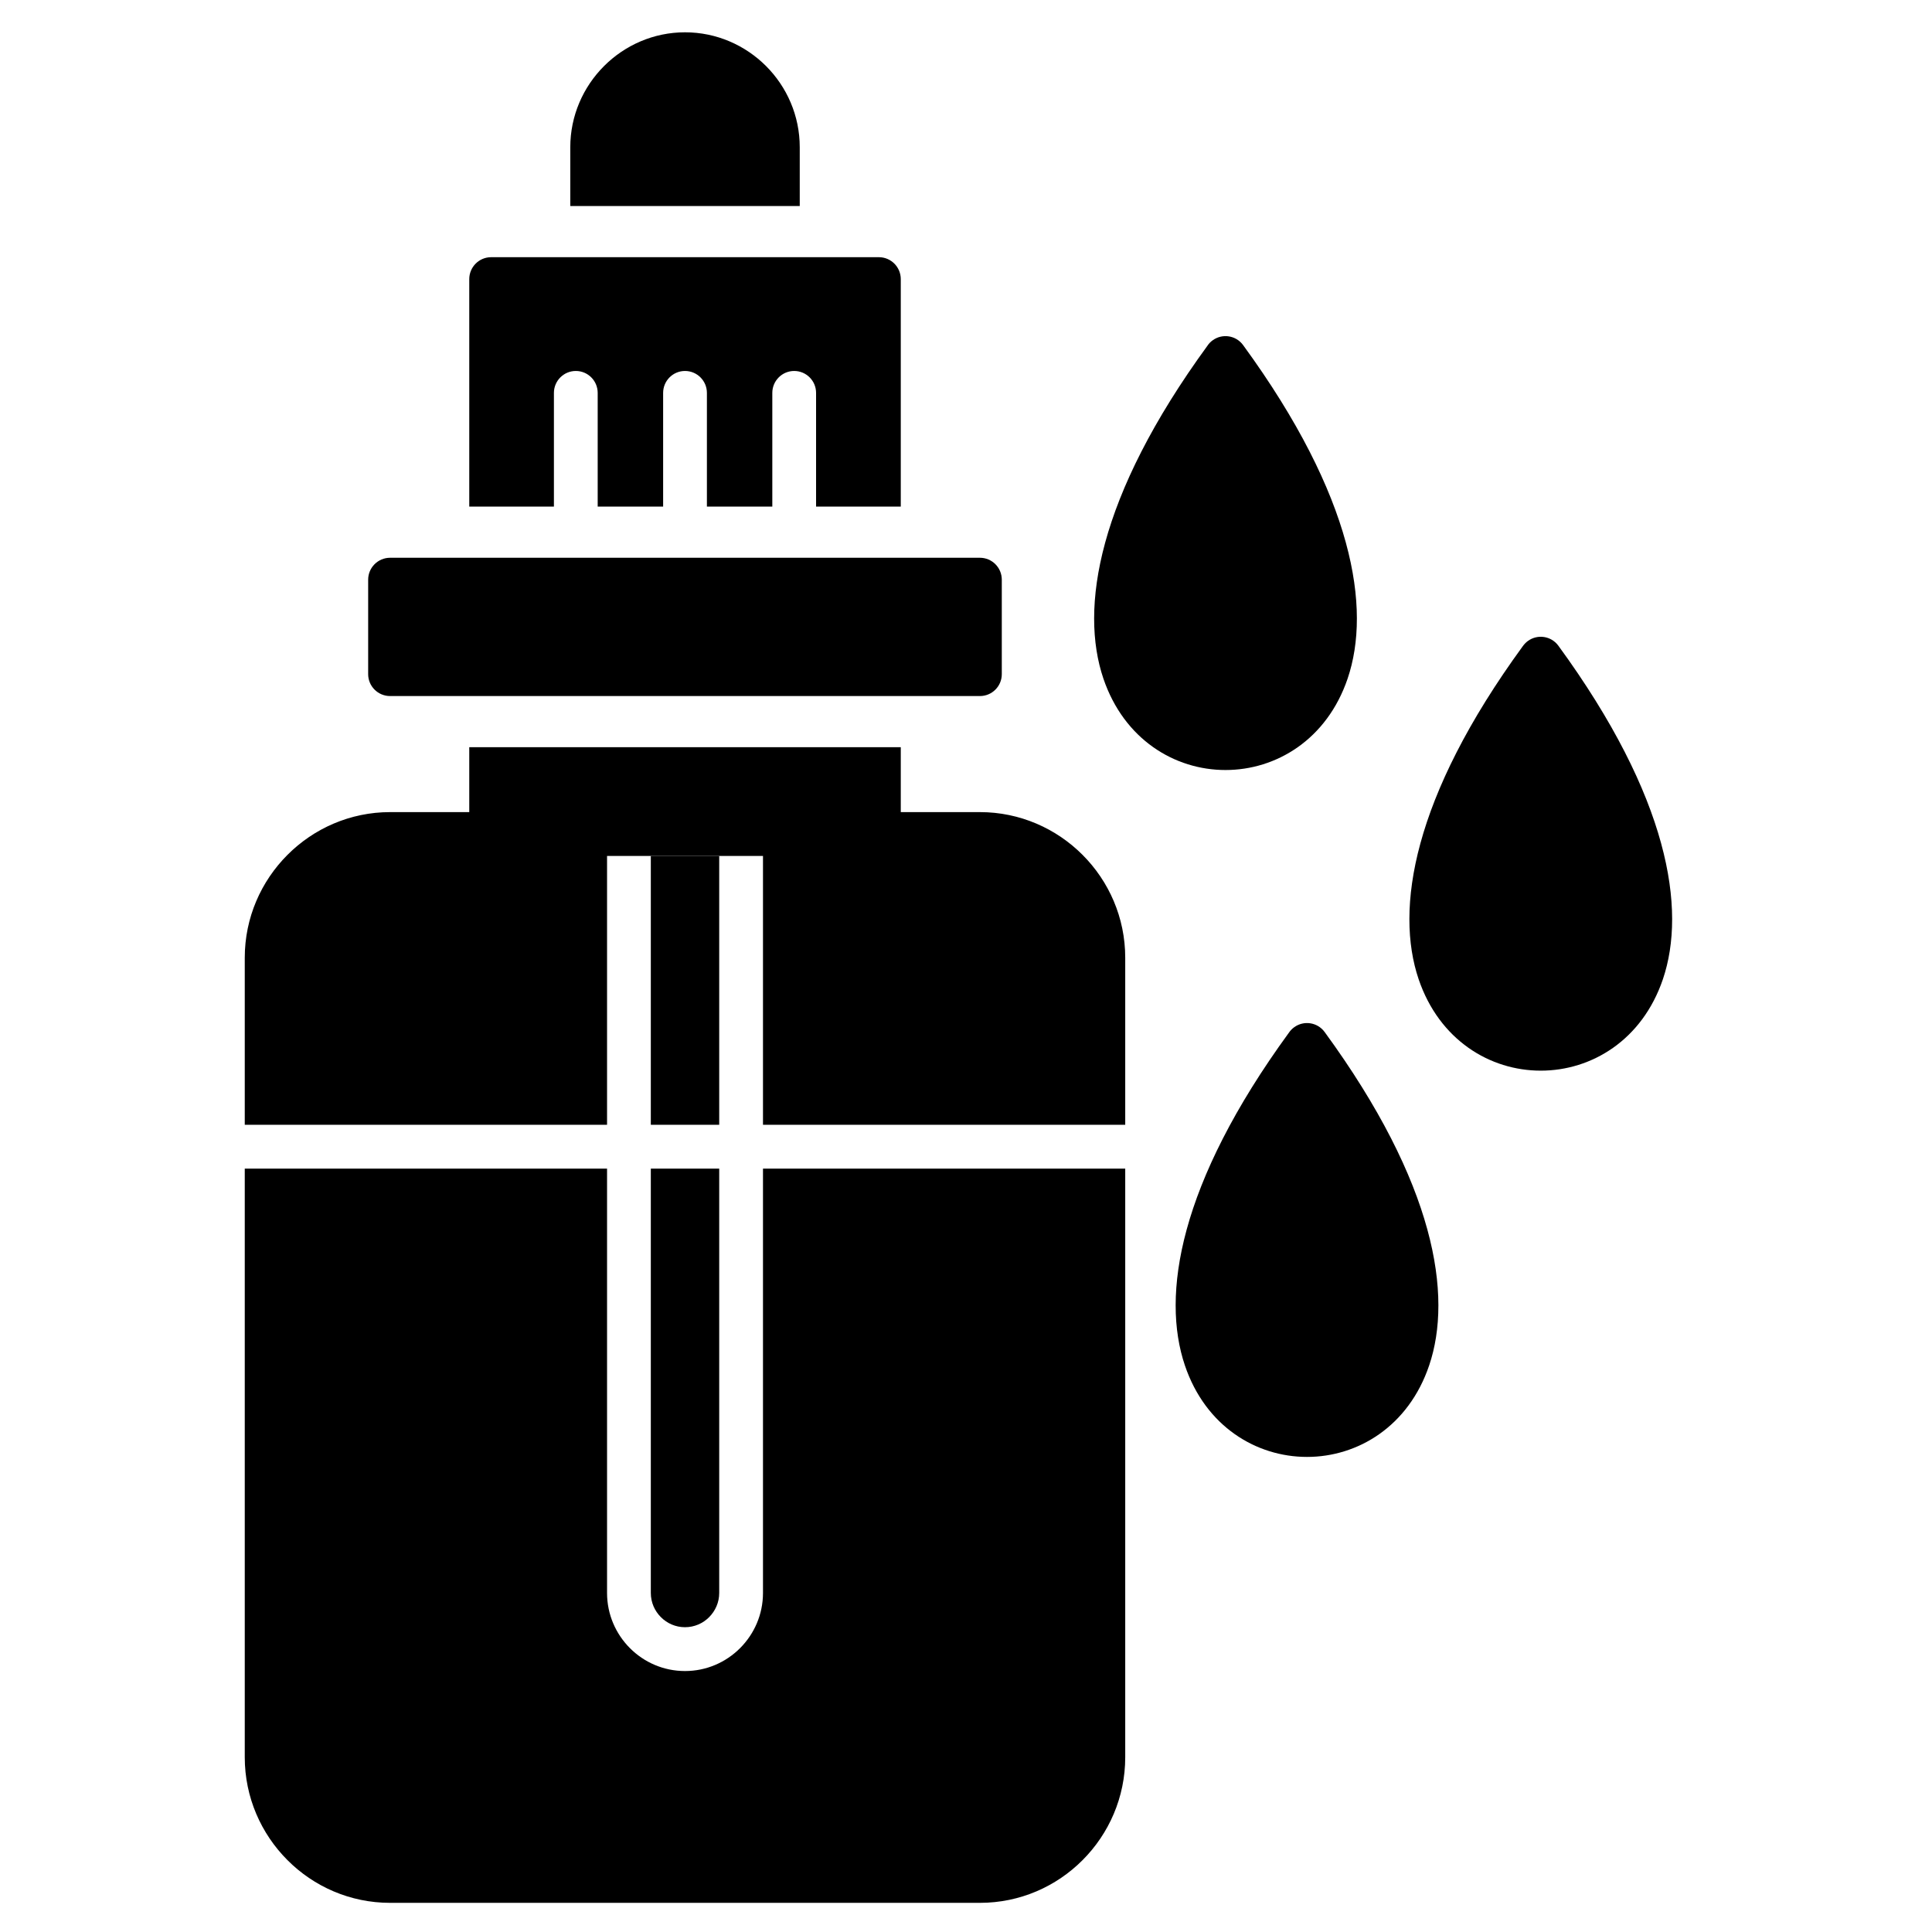 <?xml version="1.0" encoding="UTF-8"?> <svg xmlns="http://www.w3.org/2000/svg" xmlns:xlink="http://www.w3.org/1999/xlink" width="300" zoomAndPan="magnify" viewBox="0 0 224.88 225" height="300" preserveAspectRatio="xMidYMid meet" version="1.0"><defs><clipPath id="112b07d8db"><path d="M 28.465 94 L 131 94 L 131 221.75 L 28.465 221.75 Z M 28.465 94 " clip-rule="nonzero"></path></clipPath><clipPath id="d71102aaa6"><path d="M 66 3.617 L 94 3.617 L 94 24 L 66 24 Z M 66 3.617 " clip-rule="nonzero"></path></clipPath></defs><g clip-path="url(#112b07d8db)"><path fill="#000000" d="M 45.371 94.578 L 73.184 94.578 C 71.777 94.578 70.637 95.723 70.637 97.129 L 70.637 130.992 L 28.445 130.992 L 28.445 111.535 C 28.445 106.867 30.352 102.629 33.418 99.559 C 36.48 96.488 40.711 94.578 45.371 94.578 Z M 86.25 94.578 L 114.062 94.578 C 118.723 94.578 122.953 96.488 126.016 99.559 C 129.082 102.629 130.984 106.867 130.984 111.535 L 130.984 130.992 L 88.797 130.992 L 88.797 97.129 C 88.797 95.723 87.652 94.578 86.25 94.578 Z M 83.699 130.992 L 75.734 130.992 L 75.734 99.684 L 83.699 99.684 Z M 130.984 136.098 L 130.984 204.652 C 130.984 209.316 129.082 213.559 126.016 216.629 C 122.953 219.703 118.723 221.605 114.062 221.605 L 45.371 221.605 C 40.711 221.605 36.48 219.703 33.418 216.629 C 30.352 213.559 28.445 209.316 28.445 204.652 L 28.445 136.098 L 70.637 136.098 L 70.637 185.516 C 70.637 188.02 71.656 190.293 73.301 191.941 C 74.945 193.59 77.215 194.609 79.715 194.609 C 82.215 194.609 84.484 193.59 86.129 191.941 C 87.777 190.293 88.797 188.02 88.797 185.516 L 88.797 136.098 Z M 75.734 136.098 L 83.699 136.098 L 83.699 185.516 C 83.699 186.613 83.25 187.605 82.527 188.332 C 81.805 189.059 80.809 189.504 79.715 189.504 C 78.621 189.504 77.629 189.059 76.906 188.332 C 76.18 187.605 75.734 186.613 75.734 185.516 Z M 75.734 136.098 " fill-opacity="1" fill-rule="nonzero"></path></g><path fill="#000000" d="M 102.297 99.684 L 57.137 99.684 C 55.727 99.684 54.59 98.543 54.59 97.129 L 54.59 87.02 L 104.844 87.02 L 104.844 97.129 C 104.844 98.543 103.703 99.684 102.297 99.684 Z M 102.297 99.684 " fill-opacity="1" fill-rule="nonzero"></path><path fill="#000000" d="M 45.367 64.957 L 114.062 64.957 C 115.469 64.957 116.609 66.102 116.609 67.512 L 116.609 78.512 C 116.609 79.922 115.469 81.062 114.062 81.062 L 45.367 81.062 C 43.961 81.062 42.816 79.922 42.816 78.512 L 42.816 67.512 C 42.816 66.102 43.961 64.957 45.367 64.957 Z M 45.367 64.957 " fill-opacity="1" fill-rule="nonzero"></path><path fill="#000000" d="M 54.59 59 L 54.59 32.508 C 54.59 31.098 55.727 29.953 57.137 29.953 L 102.297 29.953 C 103.703 29.953 104.844 31.098 104.844 32.508 L 104.844 59 L 94.98 59 L 94.98 45.758 C 94.98 44.344 93.836 43.203 92.43 43.203 C 91.027 43.203 89.883 44.344 89.883 45.758 L 89.883 59 L 82.266 59 L 82.266 45.758 C 82.266 44.344 81.121 43.203 79.715 43.203 C 78.309 43.203 77.168 44.344 77.168 45.758 L 77.168 59 L 69.547 59 L 69.547 45.758 C 69.547 44.344 68.406 43.203 67 43.203 C 65.594 43.203 64.449 44.344 64.449 45.758 L 64.449 59 Z M 54.59 59 " fill-opacity="1" fill-rule="nonzero"></path><g clip-path="url(#d71102aaa6)"><path fill="#000000" d="M 79.715 3.762 C 83.391 3.762 86.73 5.27 89.152 7.691 C 91.574 10.117 93.078 13.461 93.078 17.148 L 93.078 23.996 L 66.355 23.996 L 66.355 17.148 C 66.355 13.473 67.859 10.129 70.277 7.703 L 70.289 7.691 C 72.711 5.27 76.047 3.762 79.715 3.762 Z M 79.715 3.762 " fill-opacity="1" fill-rule="nonzero"></path></g><path fill="#000000" d="M 128.438 79.02 C 125.684 70.883 127.707 57.879 140.574 40.242 C 140.727 40.012 140.922 39.809 141.16 39.637 C 142.289 38.809 143.883 39.051 144.711 40.188 C 157.613 57.852 159.645 70.871 156.887 79.02 C 154.477 86.121 148.574 89.676 142.66 89.676 C 136.75 89.676 130.848 86.121 128.438 79.02 Z M 128.438 79.02 " fill-opacity="1" fill-rule="nonzero"></path><path fill="#000000" d="M 165.152 114.035 C 162.398 105.898 164.422 92.891 177.285 75.254 C 177.445 75.031 177.641 74.824 177.871 74.652 C 179.008 73.82 180.598 74.066 181.426 75.199 C 194.328 92.867 196.359 105.891 193.602 114.035 C 191.195 121.133 185.293 124.688 179.375 124.688 C 173.465 124.688 167.562 121.133 165.152 114.035 Z M 165.152 114.035 " fill-opacity="1" fill-rule="nonzero"></path><path fill="#000000" d="M 137.934 159.02 C 135.176 150.879 137.199 137.879 150.066 120.238 C 150.223 120.012 150.418 119.809 150.652 119.637 C 151.785 118.805 153.375 119.051 154.207 120.188 C 167.109 137.852 169.137 150.871 166.379 159.02 C 163.973 166.121 158.07 169.672 152.156 169.672 C 146.238 169.672 140.336 166.121 137.934 159.02 Z M 137.934 159.02 " fill-opacity="1" fill-rule="nonzero"></path></svg> 